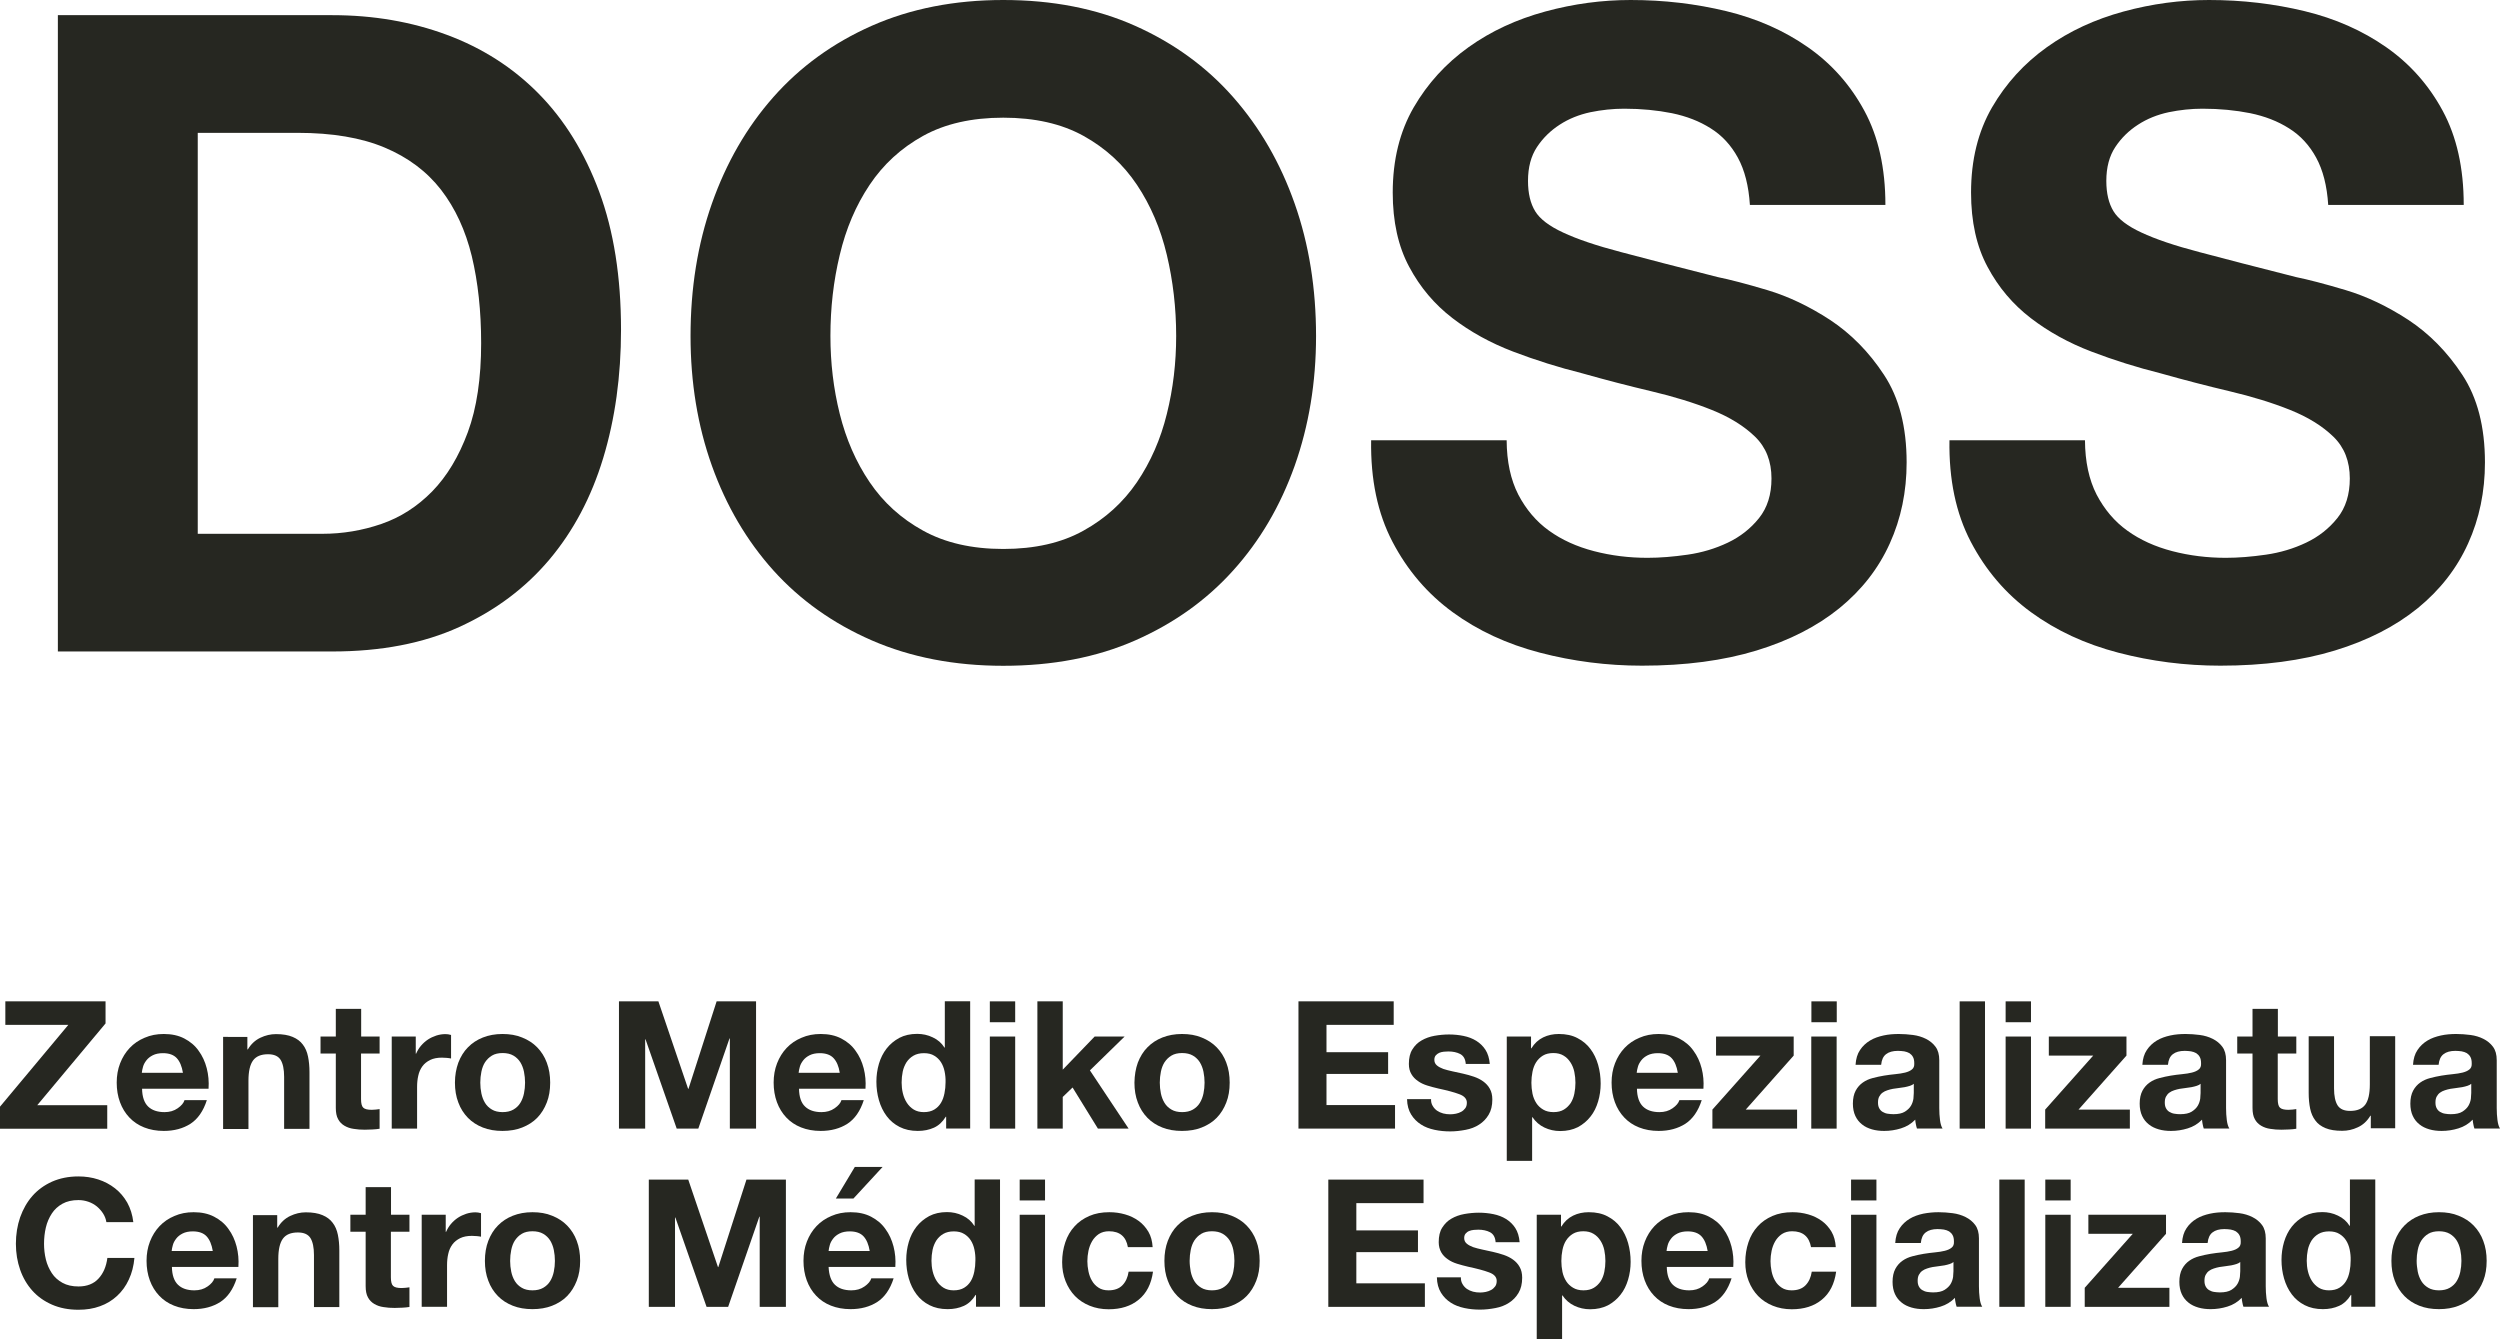 <?xml version="1.0" encoding="UTF-8"?>
<svg xmlns="http://www.w3.org/2000/svg" xmlns:xlink="http://www.w3.org/1999/xlink" version="1.1" id="Capa_1" x="0px" y="0px" viewBox="0 0 206.07 110.38" style="enable-background:new 0 0 206.07 110.38;" xml:space="preserve">
<style type="text/css">
	.st0{fill:#262721;}
</style>
<g>
	<g>
		<path class="st0" d="M5.63,84.48H0.44v-1.94H8.7v1.82L3.07,91.1h5.77v1.94H0v-1.82L5.63,84.48z"></path>
		<path class="st0" d="M12.21,91.21c0.31,0.3,0.76,0.46,1.35,0.46c0.42,0,0.78-0.1,1.09-0.32c0.3-0.21,0.49-0.43,0.56-0.67h1.84    c-0.29,0.91-0.75,1.56-1.35,1.95c-0.61,0.39-1.34,0.59-2.2,0.59c-0.6,0-1.14-0.1-1.62-0.29c-0.48-0.19-0.88-0.46-1.22-0.82    c-0.33-0.35-0.59-0.77-0.77-1.26c-0.18-0.49-0.27-1.03-0.27-1.61c0-0.57,0.09-1.1,0.28-1.59c0.19-0.49,0.45-0.91,0.79-1.27    c0.34-0.36,0.75-0.64,1.23-0.84c0.48-0.21,1-0.31,1.58-0.31c0.65,0,1.21,0.12,1.69,0.37s0.88,0.58,1.18,1.01    c0.31,0.42,0.53,0.9,0.67,1.44s0.19,1.1,0.15,1.69h-5.48C11.72,90.42,11.9,90.91,12.21,91.21z M14.57,87.22    c-0.25-0.27-0.63-0.41-1.14-0.41c-0.33,0-0.61,0.06-0.83,0.17c-0.22,0.11-0.4,0.25-0.53,0.42c-0.13,0.17-0.23,0.34-0.28,0.53    c-0.05,0.19-0.09,0.35-0.1,0.5h3.39C14.99,87.89,14.82,87.49,14.57,87.22z"></path>
		<path class="st0" d="M20.39,85.44v1.06h0.04c0.26-0.44,0.61-0.76,1.03-0.96c0.42-0.2,0.85-0.3,1.29-0.3    c0.56,0,1.02,0.08,1.37,0.23c0.36,0.15,0.64,0.36,0.84,0.63c0.21,0.27,0.35,0.6,0.43,0.99c0.08,0.39,0.12,0.82,0.12,1.29v4.67    h-2.09v-4.29c0-0.63-0.1-1.09-0.29-1.4c-0.2-0.31-0.54-0.46-1.04-0.46c-0.57,0-0.98,0.17-1.23,0.51    c-0.25,0.34-0.38,0.89-0.38,1.67v3.98h-2.09v-7.59H20.39z"></path>
		<path class="st0" d="M31.29,85.44v1.4h-1.53v3.76c0,0.35,0.06,0.59,0.18,0.7c0.12,0.12,0.35,0.18,0.7,0.18    c0.12,0,0.23-0.01,0.34-0.02c0.11-0.01,0.21-0.02,0.31-0.04v1.62c-0.18,0.03-0.37,0.05-0.59,0.06c-0.22,0.01-0.43,0.02-0.63,0.02    c-0.32,0-0.63-0.02-0.92-0.07c-0.29-0.04-0.54-0.13-0.76-0.26c-0.22-0.13-0.4-0.31-0.52-0.54c-0.13-0.23-0.19-0.54-0.19-0.93    v-4.48h-1.26v-1.4h1.26v-2.28h2.09v2.28H31.29z"></path>
		<path class="st0" d="M34.27,85.44v1.41h0.03c0.1-0.23,0.23-0.45,0.4-0.65c0.17-0.2,0.36-0.37,0.57-0.51    c0.21-0.14,0.45-0.25,0.69-0.33c0.25-0.08,0.5-0.12,0.76-0.12c0.14,0,0.29,0.02,0.46,0.07v1.94c-0.1-0.02-0.21-0.04-0.35-0.05    c-0.14-0.01-0.27-0.02-0.4-0.02c-0.38,0-0.7,0.06-0.97,0.19c-0.26,0.13-0.48,0.3-0.64,0.52c-0.16,0.22-0.28,0.48-0.34,0.77    c-0.07,0.29-0.1,0.61-0.1,0.95v3.42h-2.09v-7.59H34.27z"></path>
		<path class="st0" d="M37.78,87.59c0.19-0.49,0.45-0.92,0.79-1.26c0.34-0.35,0.75-0.62,1.23-0.81c0.48-0.19,1.02-0.29,1.62-0.29    c0.6,0,1.14,0.09,1.62,0.29c0.48,0.19,0.9,0.46,1.24,0.81c0.34,0.35,0.61,0.77,0.79,1.26c0.19,0.5,0.28,1.05,0.28,1.65    c0,0.61-0.09,1.16-0.28,1.64c-0.19,0.49-0.45,0.91-0.79,1.26c-0.34,0.35-0.76,0.61-1.24,0.8c-0.48,0.19-1.03,0.28-1.62,0.28    c-0.6,0-1.14-0.09-1.62-0.28c-0.48-0.19-0.89-0.45-1.23-0.8c-0.34-0.35-0.61-0.77-0.79-1.26c-0.19-0.49-0.28-1.04-0.28-1.64    C37.5,88.64,37.6,88.09,37.78,87.59z M39.68,90.13c0.06,0.29,0.16,0.55,0.3,0.78c0.14,0.23,0.33,0.41,0.57,0.55    c0.23,0.14,0.53,0.21,0.88,0.21c0.35,0,0.65-0.07,0.89-0.21c0.24-0.14,0.43-0.32,0.57-0.55c0.14-0.23,0.24-0.49,0.3-0.78    c0.06-0.29,0.09-0.58,0.09-0.89c0-0.3-0.03-0.6-0.09-0.9c-0.06-0.29-0.16-0.55-0.3-0.78c-0.14-0.22-0.33-0.41-0.57-0.55    c-0.24-0.14-0.54-0.21-0.89-0.21c-0.35,0-0.65,0.07-0.88,0.21c-0.24,0.14-0.42,0.33-0.57,0.55c-0.14,0.22-0.24,0.48-0.3,0.78    c-0.06,0.29-0.09,0.59-0.09,0.9C39.59,89.55,39.62,89.84,39.68,90.13z"></path>
		<path class="st0" d="M54.27,82.54l2.45,7.21h0.03l2.32-7.21h3.25v10.49h-2.16V85.6h-0.03l-2.57,7.43h-1.78l-2.57-7.36h-0.03v7.36    h-2.16V82.54H54.27z"></path>
		<path class="st0" d="M66.36,91.21c0.31,0.3,0.76,0.46,1.35,0.46c0.42,0,0.78-0.1,1.09-0.32c0.3-0.21,0.49-0.43,0.56-0.67h1.84    c-0.29,0.91-0.75,1.56-1.35,1.95c-0.61,0.39-1.34,0.59-2.2,0.59c-0.6,0-1.14-0.1-1.62-0.29c-0.48-0.19-0.88-0.46-1.22-0.82    c-0.33-0.35-0.59-0.77-0.77-1.26c-0.18-0.49-0.27-1.03-0.27-1.61c0-0.57,0.09-1.1,0.28-1.59c0.19-0.49,0.45-0.91,0.79-1.27    c0.34-0.36,0.75-0.64,1.23-0.84c0.48-0.21,1-0.31,1.58-0.31c0.65,0,1.21,0.12,1.69,0.37s0.88,0.58,1.18,1.01    c0.31,0.42,0.53,0.9,0.67,1.44s0.19,1.1,0.15,1.69h-5.48C65.87,90.42,66.04,90.91,66.36,91.21z M68.71,87.22    c-0.25-0.27-0.63-0.41-1.14-0.41c-0.33,0-0.61,0.06-0.83,0.17c-0.22,0.11-0.4,0.25-0.53,0.42c-0.13,0.17-0.23,0.34-0.28,0.53    c-0.05,0.19-0.09,0.35-0.1,0.5h3.39C69.14,87.89,68.96,87.49,68.71,87.22z"></path>
		<path class="st0" d="M77.95,92.06c-0.25,0.41-0.57,0.71-0.96,0.89c-0.4,0.18-0.84,0.27-1.34,0.27c-0.57,0-1.07-0.11-1.5-0.33    c-0.43-0.22-0.79-0.52-1.07-0.9c-0.28-0.38-0.49-0.81-0.63-1.3c-0.14-0.49-0.21-1-0.21-1.53c0-0.51,0.07-1,0.21-1.48    c0.14-0.47,0.35-0.89,0.63-1.25c0.28-0.36,0.63-0.65,1.05-0.88c0.42-0.22,0.91-0.33,1.47-0.33c0.45,0,0.88,0.09,1.29,0.29    c0.41,0.19,0.73,0.47,0.96,0.84h0.03v-3.82h2.09v10.49h-1.98v-0.97H77.95z M77.86,88.31c-0.06-0.29-0.16-0.54-0.3-0.76    c-0.14-0.22-0.33-0.4-0.55-0.53c-0.22-0.14-0.51-0.21-0.85-0.21c-0.34,0-0.63,0.07-0.87,0.21c-0.24,0.14-0.42,0.32-0.57,0.54    c-0.14,0.23-0.25,0.48-0.31,0.77c-0.06,0.29-0.09,0.59-0.09,0.9c0,0.29,0.03,0.59,0.1,0.88c0.07,0.29,0.18,0.56,0.33,0.79    c0.15,0.23,0.34,0.42,0.57,0.56c0.23,0.14,0.51,0.21,0.83,0.21c0.34,0,0.63-0.07,0.86-0.21s0.41-0.32,0.55-0.55    c0.14-0.23,0.23-0.49,0.29-0.79c0.06-0.29,0.09-0.6,0.09-0.91C77.95,88.9,77.92,88.6,77.86,88.31z"></path>
		<path class="st0" d="M81.59,84.26v-1.72h2.09v1.72H81.59z M83.68,85.44v7.59h-2.09v-7.59H83.68z"></path>
		<path class="st0" d="M87.6,82.54v5.63l2.63-2.73h2.47l-2.86,2.79l3.19,4.8h-2.53l-2.09-3.39l-0.81,0.78v2.61h-2.09V82.54H87.6z"></path>
		<path class="st0" d="M93.79,87.59c0.19-0.49,0.45-0.92,0.79-1.26c0.34-0.35,0.75-0.62,1.23-0.81c0.48-0.19,1.02-0.29,1.62-0.29    c0.6,0,1.14,0.09,1.62,0.29c0.48,0.19,0.9,0.46,1.24,0.81c0.34,0.35,0.61,0.77,0.79,1.26c0.19,0.5,0.28,1.05,0.28,1.65    c0,0.61-0.09,1.16-0.28,1.64c-0.19,0.49-0.45,0.91-0.79,1.26c-0.34,0.35-0.76,0.61-1.24,0.8c-0.48,0.19-1.03,0.28-1.62,0.28    c-0.6,0-1.14-0.09-1.62-0.28c-0.48-0.19-0.89-0.45-1.23-0.8c-0.34-0.35-0.61-0.77-0.79-1.26c-0.19-0.49-0.28-1.04-0.28-1.64    C93.52,88.64,93.61,88.09,93.79,87.59z M95.69,90.13c0.06,0.29,0.16,0.55,0.3,0.78c0.14,0.23,0.33,0.41,0.57,0.55    c0.23,0.14,0.53,0.21,0.88,0.21c0.35,0,0.65-0.07,0.89-0.21s0.43-0.32,0.57-0.55c0.14-0.23,0.24-0.49,0.3-0.78    c0.06-0.29,0.09-0.58,0.09-0.89c0-0.3-0.03-0.6-0.09-0.9c-0.06-0.29-0.16-0.55-0.3-0.78c-0.14-0.22-0.33-0.41-0.57-0.55    c-0.24-0.14-0.54-0.21-0.89-0.21c-0.35,0-0.65,0.07-0.88,0.21c-0.24,0.14-0.42,0.33-0.57,0.55c-0.14,0.22-0.24,0.48-0.3,0.78    c-0.06,0.29-0.09,0.59-0.09,0.9C95.6,89.55,95.63,89.84,95.69,90.13z"></path>
		<path class="st0" d="M114.88,82.54v1.94h-5.54v2.25h5.08v1.79h-5.08v2.57h5.65v1.94h-7.96V82.54H114.88z"></path>
		<path class="st0" d="M118.09,91.15c0.09,0.16,0.21,0.29,0.36,0.4c0.15,0.1,0.32,0.18,0.51,0.23c0.19,0.05,0.39,0.07,0.59,0.07    c0.15,0,0.3-0.02,0.46-0.05c0.16-0.03,0.31-0.09,0.44-0.16c0.13-0.07,0.24-0.17,0.33-0.29c0.09-0.12,0.13-0.28,0.13-0.46    c0-0.31-0.21-0.55-0.63-0.7c-0.42-0.16-1-0.31-1.74-0.47c-0.3-0.07-0.6-0.15-0.89-0.24c-0.29-0.09-0.55-0.21-0.77-0.37    c-0.22-0.15-0.41-0.34-0.54-0.57c-0.14-0.23-0.21-0.51-0.21-0.84c0-0.49,0.09-0.89,0.29-1.2c0.19-0.31,0.44-0.56,0.76-0.74    c0.31-0.18,0.67-0.31,1.06-0.38c0.39-0.07,0.79-0.11,1.2-0.11s0.81,0.04,1.2,0.12c0.39,0.08,0.73,0.21,1.04,0.4    c0.3,0.19,0.56,0.43,0.76,0.74c0.2,0.31,0.32,0.7,0.36,1.17h-1.98c-0.03-0.4-0.18-0.67-0.46-0.82c-0.27-0.14-0.6-0.21-0.97-0.21    c-0.12,0-0.25,0.01-0.38,0.02c-0.14,0.01-0.26,0.05-0.37,0.09c-0.11,0.05-0.21,0.12-0.29,0.21c-0.08,0.09-0.12,0.22-0.12,0.37    c0,0.19,0.07,0.34,0.21,0.46c0.14,0.12,0.32,0.21,0.53,0.29c0.22,0.07,0.47,0.14,0.76,0.2c0.28,0.06,0.57,0.12,0.87,0.19    c0.3,0.07,0.6,0.15,0.89,0.25c0.29,0.1,0.55,0.23,0.77,0.39c0.22,0.16,0.41,0.36,0.54,0.6c0.14,0.24,0.21,0.54,0.21,0.89    c0,0.5-0.1,0.92-0.3,1.25c-0.2,0.34-0.46,0.61-0.79,0.82c-0.32,0.21-0.69,0.35-1.11,0.43c-0.42,0.08-0.84,0.13-1.27,0.13    c-0.44,0-0.87-0.04-1.29-0.13c-0.42-0.09-0.8-0.23-1.12-0.44c-0.33-0.21-0.6-0.48-0.81-0.82c-0.21-0.34-0.33-0.76-0.34-1.27h1.98    C117.95,90.79,117.99,90.99,118.09,91.15z"></path>
		<path class="st0" d="M126.2,85.44v0.97h0.03c0.25-0.41,0.58-0.71,0.97-0.9c0.39-0.19,0.82-0.28,1.29-0.28    c0.6,0,1.11,0.11,1.54,0.34c0.43,0.22,0.79,0.52,1.07,0.9c0.28,0.37,0.49,0.81,0.63,1.3c0.14,0.5,0.21,1.01,0.21,1.55    c0,0.51-0.07,1-0.21,1.47c-0.14,0.47-0.34,0.89-0.63,1.25c-0.28,0.36-0.63,0.65-1.04,0.87c-0.42,0.21-0.9,0.32-1.46,0.32    c-0.47,0-0.9-0.1-1.3-0.29c-0.4-0.19-0.72-0.47-0.98-0.85h-0.03v3.6h-2.09V85.44H126.2z M128.91,91.46    c0.23-0.14,0.41-0.32,0.56-0.54c0.14-0.22,0.24-0.48,0.3-0.77c0.06-0.29,0.09-0.59,0.09-0.9c0-0.3-0.03-0.6-0.09-0.89    c-0.06-0.29-0.17-0.56-0.32-0.79c-0.15-0.23-0.33-0.42-0.57-0.56c-0.23-0.14-0.51-0.21-0.84-0.21c-0.34,0-0.63,0.07-0.86,0.21    c-0.23,0.14-0.42,0.33-0.56,0.55c-0.14,0.22-0.24,0.48-0.3,0.78c-0.06,0.29-0.09,0.6-0.09,0.91c0,0.3,0.03,0.6,0.09,0.9    c0.06,0.29,0.17,0.55,0.31,0.77c0.14,0.22,0.33,0.4,0.57,0.54c0.23,0.14,0.52,0.21,0.85,0.21    C128.4,91.67,128.68,91.6,128.91,91.46z"></path>
		<path class="st0" d="M135.43,91.21c0.31,0.3,0.76,0.46,1.35,0.46c0.42,0,0.78-0.1,1.09-0.32c0.3-0.21,0.49-0.43,0.56-0.67h1.84    c-0.29,0.91-0.75,1.56-1.35,1.95c-0.61,0.39-1.34,0.59-2.2,0.59c-0.6,0-1.14-0.1-1.62-0.29c-0.48-0.19-0.88-0.46-1.22-0.82    c-0.33-0.35-0.59-0.77-0.77-1.26c-0.18-0.49-0.27-1.03-0.27-1.61c0-0.57,0.09-1.1,0.28-1.59c0.19-0.49,0.45-0.91,0.79-1.27    c0.34-0.36,0.75-0.64,1.23-0.84c0.48-0.21,1-0.31,1.58-0.31c0.65,0,1.21,0.12,1.69,0.37s0.88,0.58,1.18,1.01    c0.31,0.42,0.53,0.9,0.67,1.44s0.19,1.1,0.15,1.69h-5.48C134.94,90.42,135.12,90.91,135.43,91.21z M137.79,87.22    c-0.25-0.27-0.63-0.41-1.14-0.41c-0.33,0-0.61,0.06-0.83,0.17c-0.22,0.11-0.4,0.25-0.53,0.42c-0.13,0.17-0.23,0.34-0.28,0.53    c-0.05,0.19-0.09,0.35-0.1,0.5h3.39C138.21,87.89,138.04,87.49,137.79,87.22z"></path>
		<path class="st0" d="M145.11,87.01h-3.66v-1.57h6.4v1.57l-3.95,4.45h4.23v1.57h-6.98v-1.57L145.11,87.01z"></path>
		<path class="st0" d="M149.31,84.26v-1.72h2.09v1.72H149.31z M151.39,85.44v7.59h-2.09v-7.59H151.39z"></path>
		<path class="st0" d="M152.95,87.77c0.03-0.49,0.15-0.9,0.37-1.22c0.21-0.32,0.49-0.58,0.82-0.78c0.33-0.2,0.71-0.33,1.12-0.42    s0.83-0.12,1.26-0.12c0.38,0,0.77,0.03,1.16,0.08c0.39,0.05,0.75,0.16,1.07,0.32c0.32,0.16,0.59,0.38,0.79,0.65    c0.21,0.28,0.31,0.65,0.31,1.11v3.95c0,0.34,0.02,0.67,0.06,0.98c0.04,0.31,0.11,0.55,0.21,0.7h-2.11    c-0.04-0.12-0.07-0.24-0.09-0.36c-0.03-0.12-0.04-0.25-0.05-0.37c-0.33,0.34-0.72,0.58-1.18,0.72c-0.45,0.14-0.91,0.21-1.38,0.21    c-0.36,0-0.7-0.04-1.01-0.13c-0.31-0.09-0.59-0.22-0.82-0.41c-0.24-0.19-0.42-0.42-0.55-0.7c-0.13-0.28-0.2-0.62-0.2-1.01    c0-0.43,0.08-0.79,0.23-1.07c0.15-0.28,0.35-0.5,0.59-0.67c0.24-0.17,0.51-0.29,0.82-0.37c0.31-0.08,0.62-0.15,0.93-0.2    c0.31-0.05,0.62-0.09,0.93-0.12c0.3-0.03,0.57-0.07,0.81-0.13c0.23-0.06,0.42-0.14,0.56-0.26c0.14-0.11,0.2-0.27,0.19-0.49    c0-0.22-0.03-0.4-0.11-0.54c-0.07-0.13-0.17-0.23-0.29-0.31c-0.12-0.07-0.27-0.12-0.43-0.15c-0.16-0.02-0.33-0.04-0.52-0.04    c-0.41,0-0.74,0.09-0.97,0.27c-0.24,0.18-0.37,0.47-0.41,0.88H152.95z M157.77,89.32c-0.09,0.08-0.2,0.14-0.33,0.18    c-0.13,0.04-0.27,0.08-0.43,0.11c-0.15,0.03-0.31,0.05-0.48,0.07c-0.17,0.02-0.33,0.04-0.5,0.07c-0.16,0.03-0.31,0.07-0.46,0.12    c-0.15,0.05-0.28,0.11-0.4,0.2c-0.11,0.08-0.2,0.19-0.27,0.32c-0.07,0.13-0.1,0.29-0.1,0.49c0,0.19,0.03,0.34,0.1,0.47    c0.07,0.13,0.16,0.23,0.28,0.3c0.12,0.07,0.26,0.13,0.41,0.15s0.32,0.04,0.48,0.04c0.41,0,0.73-0.07,0.95-0.21    c0.22-0.14,0.39-0.3,0.5-0.49c0.11-0.19,0.17-0.38,0.2-0.58c0.02-0.2,0.03-0.35,0.03-0.47V89.32z"></path>
		<path class="st0" d="M163.62,82.54v10.49h-2.09V82.54H163.62z"></path>
		<path class="st0" d="M165.32,84.26v-1.72h2.09v1.72H165.32z M167.41,85.44v7.59h-2.09v-7.59H167.41z"></path>
		<path class="st0" d="M172.54,87.01h-3.66v-1.57h6.4v1.57l-3.95,4.45h4.23v1.57h-6.98v-1.57L172.54,87.01z"></path>
		<path class="st0" d="M176.59,87.77c0.03-0.49,0.15-0.9,0.37-1.22c0.21-0.32,0.49-0.58,0.82-0.78c0.33-0.2,0.71-0.33,1.12-0.42    s0.83-0.12,1.26-0.12c0.38,0,0.77,0.03,1.16,0.08c0.39,0.05,0.75,0.16,1.07,0.32c0.32,0.16,0.59,0.38,0.79,0.65    c0.21,0.28,0.31,0.65,0.31,1.11v3.95c0,0.34,0.02,0.67,0.06,0.98s0.11,0.55,0.21,0.7h-2.11c-0.04-0.12-0.07-0.24-0.09-0.36    c-0.03-0.12-0.04-0.25-0.05-0.37c-0.33,0.34-0.72,0.58-1.18,0.72c-0.45,0.14-0.91,0.21-1.38,0.21c-0.36,0-0.7-0.04-1.01-0.13    c-0.31-0.09-0.59-0.22-0.82-0.41c-0.24-0.19-0.42-0.42-0.55-0.7c-0.13-0.28-0.2-0.62-0.2-1.01c0-0.43,0.08-0.79,0.23-1.07    c0.15-0.28,0.35-0.5,0.59-0.67c0.24-0.17,0.51-0.29,0.82-0.37c0.31-0.08,0.62-0.15,0.93-0.2c0.31-0.05,0.62-0.09,0.93-0.12    c0.3-0.03,0.57-0.07,0.81-0.13c0.23-0.06,0.42-0.14,0.56-0.26c0.14-0.11,0.2-0.27,0.19-0.49c0-0.22-0.03-0.4-0.11-0.54    c-0.07-0.13-0.17-0.23-0.29-0.31c-0.12-0.07-0.27-0.12-0.43-0.15c-0.16-0.02-0.33-0.04-0.52-0.04c-0.41,0-0.74,0.09-0.97,0.27    c-0.24,0.18-0.37,0.47-0.41,0.88H176.59z M181.41,89.32c-0.09,0.08-0.2,0.14-0.33,0.18c-0.13,0.04-0.27,0.08-0.43,0.11    c-0.15,0.03-0.31,0.05-0.48,0.07c-0.17,0.02-0.33,0.04-0.5,0.07c-0.16,0.03-0.31,0.07-0.46,0.12c-0.15,0.05-0.28,0.11-0.4,0.2    c-0.11,0.08-0.2,0.19-0.27,0.32c-0.07,0.13-0.1,0.29-0.1,0.49c0,0.19,0.03,0.34,0.1,0.47c0.07,0.13,0.16,0.23,0.28,0.3    c0.12,0.07,0.26,0.13,0.41,0.15c0.16,0.03,0.32,0.04,0.48,0.04c0.41,0,0.73-0.07,0.95-0.21c0.22-0.14,0.39-0.3,0.5-0.49    c0.11-0.19,0.17-0.38,0.2-0.58c0.02-0.2,0.03-0.35,0.03-0.47V89.32z"></path>
		<path class="st0" d="M189.28,85.44v1.4h-1.53v3.76c0,0.35,0.06,0.59,0.18,0.7c0.12,0.12,0.35,0.18,0.7,0.18    c0.12,0,0.23-0.01,0.34-0.02c0.11-0.01,0.21-0.02,0.31-0.04v1.62c-0.18,0.03-0.37,0.05-0.59,0.06c-0.22,0.01-0.43,0.02-0.63,0.02    c-0.32,0-0.63-0.02-0.92-0.07c-0.29-0.04-0.54-0.13-0.76-0.26c-0.22-0.13-0.4-0.31-0.52-0.54c-0.13-0.23-0.19-0.54-0.19-0.93    v-4.48h-1.26v-1.4h1.26v-2.28h2.09v2.28H189.28z"></path>
		<path class="st0" d="M195.42,93.03v-1.06h-0.04c-0.26,0.44-0.61,0.76-1.03,0.95c-0.42,0.2-0.85,0.29-1.29,0.29    c-0.56,0-1.01-0.07-1.37-0.22c-0.36-0.15-0.64-0.35-0.84-0.63c-0.21-0.27-0.35-0.6-0.43-0.98c-0.08-0.39-0.12-0.82-0.12-1.29    v-4.67h2.09v4.29c0,0.63,0.1,1.09,0.29,1.4c0.2,0.31,0.54,0.46,1.04,0.46c0.57,0,0.98-0.17,1.24-0.51    c0.25-0.34,0.38-0.89,0.38-1.67v-3.98h2.09v7.59H195.42z"></path>
		<path class="st0" d="M198.9,87.77c0.03-0.49,0.15-0.9,0.37-1.22c0.21-0.32,0.49-0.58,0.82-0.78c0.33-0.2,0.71-0.33,1.12-0.42    s0.83-0.12,1.26-0.12c0.38,0,0.77,0.03,1.16,0.08c0.39,0.05,0.75,0.16,1.07,0.32c0.32,0.16,0.59,0.38,0.79,0.65    c0.21,0.28,0.31,0.65,0.31,1.11v3.95c0,0.34,0.02,0.67,0.06,0.98s0.11,0.55,0.21,0.7h-2.11c-0.04-0.12-0.07-0.24-0.09-0.36    c-0.03-0.12-0.04-0.25-0.05-0.37c-0.33,0.34-0.72,0.58-1.18,0.72c-0.45,0.14-0.91,0.21-1.38,0.21c-0.36,0-0.7-0.04-1.01-0.13    c-0.31-0.09-0.59-0.22-0.82-0.41c-0.24-0.19-0.42-0.42-0.55-0.7c-0.13-0.28-0.2-0.62-0.2-1.01c0-0.43,0.08-0.79,0.23-1.07    c0.15-0.28,0.35-0.5,0.59-0.67c0.24-0.17,0.51-0.29,0.82-0.37c0.31-0.08,0.62-0.15,0.93-0.2c0.31-0.05,0.62-0.09,0.93-0.12    c0.3-0.03,0.57-0.07,0.81-0.13c0.23-0.06,0.42-0.14,0.56-0.26c0.14-0.11,0.2-0.27,0.19-0.49c0-0.22-0.03-0.4-0.11-0.54    c-0.07-0.13-0.17-0.23-0.29-0.31c-0.12-0.07-0.27-0.12-0.43-0.15c-0.16-0.02-0.33-0.04-0.52-0.04c-0.41,0-0.74,0.09-0.97,0.27    c-0.24,0.18-0.37,0.47-0.41,0.88H198.9z M203.72,89.32c-0.09,0.08-0.2,0.14-0.33,0.18c-0.13,0.04-0.27,0.08-0.43,0.11    c-0.15,0.03-0.31,0.05-0.48,0.07c-0.17,0.02-0.33,0.04-0.5,0.07c-0.16,0.03-0.31,0.07-0.46,0.12c-0.15,0.05-0.28,0.11-0.4,0.2    c-0.11,0.08-0.2,0.19-0.27,0.32c-0.07,0.13-0.1,0.29-0.1,0.49c0,0.19,0.03,0.34,0.1,0.47c0.07,0.13,0.16,0.23,0.28,0.3    c0.12,0.07,0.26,0.13,0.41,0.15c0.16,0.03,0.32,0.04,0.48,0.04c0.41,0,0.73-0.07,0.95-0.21c0.22-0.14,0.39-0.3,0.5-0.49    c0.11-0.19,0.17-0.38,0.2-0.58c0.02-0.2,0.03-0.35,0.03-0.47V89.32z"></path>
		<path class="st0" d="M8.5,100.03c-0.14-0.22-0.31-0.41-0.51-0.58c-0.21-0.17-0.44-0.3-0.7-0.39c-0.26-0.09-0.53-0.14-0.82-0.14    c-0.52,0-0.96,0.1-1.32,0.3c-0.36,0.2-0.66,0.47-0.88,0.81c-0.22,0.34-0.39,0.72-0.49,1.15c-0.1,0.43-0.15,0.88-0.15,1.34    c0,0.44,0.05,0.87,0.15,1.29c0.1,0.42,0.27,0.79,0.49,1.13s0.52,0.6,0.88,0.8s0.8,0.3,1.32,0.3c0.7,0,1.26-0.22,1.65-0.65    c0.4-0.43,0.64-1,0.73-1.7h2.23c-0.06,0.66-0.21,1.25-0.46,1.78c-0.24,0.53-0.57,0.98-0.97,1.35c-0.4,0.37-0.87,0.66-1.41,0.85    c-0.54,0.2-1.13,0.29-1.78,0.29c-0.8,0-1.53-0.14-2.17-0.42s-1.18-0.66-1.62-1.15c-0.44-0.49-0.78-1.07-1.01-1.73    c-0.23-0.66-0.35-1.37-0.35-2.14c0-0.78,0.12-1.51,0.35-2.18c0.24-0.67,0.57-1.26,1.01-1.76c0.44-0.5,0.98-0.89,1.62-1.18    c0.64-0.28,1.36-0.43,2.17-0.43c0.58,0,1.12,0.08,1.64,0.25s0.97,0.41,1.38,0.73c0.41,0.32,0.74,0.71,1.01,1.18    c0.26,0.47,0.43,1.01,0.5,1.61H8.77C8.73,100.49,8.64,100.25,8.5,100.03z"></path>
		<path class="st0" d="M14.67,105.9c0.31,0.3,0.76,0.46,1.35,0.46c0.42,0,0.78-0.1,1.09-0.32c0.3-0.21,0.49-0.43,0.56-0.67h1.84    c-0.29,0.91-0.75,1.56-1.35,1.95c-0.61,0.39-1.34,0.59-2.2,0.59c-0.6,0-1.14-0.1-1.62-0.29c-0.48-0.19-0.88-0.46-1.22-0.82    c-0.33-0.35-0.59-0.77-0.77-1.26c-0.18-0.49-0.27-1.03-0.27-1.61c0-0.57,0.09-1.1,0.28-1.59c0.19-0.49,0.45-0.91,0.79-1.27    c0.34-0.36,0.75-0.64,1.23-0.84c0.48-0.21,1-0.31,1.58-0.31c0.65,0,1.21,0.12,1.69,0.37c0.48,0.25,0.88,0.58,1.18,1.01    c0.31,0.42,0.53,0.9,0.67,1.44s0.19,1.1,0.15,1.69h-5.48C14.18,105.11,14.36,105.6,14.67,105.9z M17.03,101.91    c-0.25-0.27-0.63-0.41-1.14-0.41c-0.33,0-0.61,0.06-0.83,0.17c-0.22,0.11-0.4,0.25-0.53,0.42c-0.13,0.17-0.23,0.34-0.28,0.53    c-0.05,0.19-0.09,0.35-0.1,0.5h3.39C17.45,102.58,17.28,102.18,17.03,101.91z"></path>
		<path class="st0" d="M22.85,100.13v1.06h0.04c0.26-0.44,0.61-0.76,1.03-0.96c0.42-0.2,0.85-0.3,1.29-0.3    c0.56,0,1.02,0.08,1.37,0.23c0.36,0.15,0.64,0.36,0.84,0.63c0.21,0.27,0.35,0.6,0.43,0.99c0.08,0.39,0.12,0.82,0.12,1.29v4.67    h-2.09v-4.29c0-0.63-0.1-1.09-0.29-1.4c-0.2-0.31-0.54-0.46-1.04-0.46c-0.57,0-0.98,0.17-1.23,0.51    c-0.25,0.34-0.38,0.89-0.38,1.67v3.98h-2.09v-7.59H22.85z"></path>
		<path class="st0" d="M33.75,100.13v1.4h-1.53v3.76c0,0.35,0.06,0.59,0.18,0.7c0.12,0.12,0.35,0.18,0.7,0.18    c0.12,0,0.23-0.01,0.34-0.02c0.11-0.01,0.21-0.02,0.31-0.04v1.62c-0.18,0.03-0.37,0.05-0.59,0.06c-0.22,0.01-0.43,0.02-0.63,0.02    c-0.32,0-0.63-0.02-0.92-0.07c-0.29-0.04-0.54-0.13-0.76-0.26c-0.22-0.13-0.4-0.31-0.52-0.54c-0.13-0.23-0.19-0.54-0.19-0.93    v-4.48h-1.26v-1.4h1.26v-2.28h2.09v2.28H33.75z"></path>
		<path class="st0" d="M36.74,100.13v1.41h0.03c0.1-0.23,0.23-0.45,0.4-0.65c0.17-0.2,0.36-0.37,0.57-0.51    c0.21-0.14,0.45-0.25,0.69-0.33c0.25-0.08,0.5-0.12,0.76-0.12c0.14,0,0.29,0.02,0.46,0.07v1.94c-0.1-0.02-0.21-0.04-0.35-0.05    c-0.14-0.01-0.27-0.02-0.4-0.02c-0.38,0-0.7,0.06-0.97,0.19c-0.26,0.13-0.48,0.3-0.64,0.52c-0.16,0.22-0.28,0.48-0.34,0.77    c-0.07,0.29-0.1,0.61-0.1,0.95v3.42h-2.09v-7.59H36.74z"></path>
		<path class="st0" d="M40.25,102.28c0.19-0.49,0.45-0.92,0.79-1.26c0.34-0.35,0.75-0.62,1.23-0.81c0.48-0.19,1.02-0.29,1.62-0.29    c0.6,0,1.14,0.09,1.62,0.29c0.48,0.19,0.9,0.46,1.24,0.81c0.34,0.35,0.61,0.77,0.79,1.26c0.19,0.5,0.28,1.05,0.28,1.65    c0,0.61-0.09,1.16-0.28,1.64c-0.19,0.49-0.45,0.91-0.79,1.26c-0.34,0.35-0.76,0.61-1.24,0.8c-0.48,0.19-1.03,0.28-1.62,0.28    c-0.6,0-1.14-0.09-1.62-0.28c-0.48-0.19-0.89-0.45-1.23-0.8c-0.34-0.35-0.61-0.77-0.79-1.26c-0.19-0.49-0.28-1.04-0.28-1.64    C39.97,103.33,40.06,102.78,40.25,102.28z M42.14,104.82c0.06,0.29,0.16,0.55,0.3,0.78c0.14,0.23,0.33,0.41,0.57,0.55    c0.23,0.14,0.53,0.21,0.88,0.21c0.35,0,0.65-0.07,0.89-0.21s0.43-0.32,0.57-0.55c0.14-0.23,0.24-0.49,0.3-0.78    c0.06-0.29,0.09-0.58,0.09-0.89s-0.03-0.6-0.09-0.9c-0.06-0.29-0.16-0.55-0.3-0.78c-0.14-0.22-0.33-0.41-0.57-0.55    c-0.24-0.14-0.54-0.21-0.89-0.21c-0.35,0-0.65,0.07-0.88,0.21c-0.24,0.14-0.42,0.33-0.57,0.55c-0.14,0.22-0.24,0.48-0.3,0.78    c-0.06,0.29-0.09,0.59-0.09,0.9S42.08,104.53,42.14,104.82z"></path>
		<path class="st0" d="M56.73,97.23l2.45,7.21h0.03l2.32-7.21h3.25v10.49h-2.16v-7.43h-0.03l-2.57,7.43h-1.78l-2.57-7.36h-0.03v7.36    h-2.16V97.23H56.73z"></path>
		<path class="st0" d="M68.82,105.9c0.31,0.3,0.76,0.46,1.35,0.46c0.42,0,0.78-0.1,1.09-0.32c0.3-0.21,0.49-0.43,0.56-0.67h1.84    c-0.29,0.91-0.75,1.56-1.35,1.95c-0.61,0.39-1.34,0.59-2.2,0.59c-0.6,0-1.14-0.1-1.62-0.29c-0.48-0.19-0.88-0.46-1.22-0.82    c-0.33-0.35-0.59-0.77-0.77-1.26c-0.18-0.49-0.27-1.03-0.27-1.61c0-0.57,0.09-1.1,0.28-1.59c0.19-0.49,0.45-0.91,0.79-1.27    c0.34-0.36,0.75-0.64,1.23-0.84c0.48-0.21,1-0.31,1.58-0.31c0.65,0,1.21,0.12,1.69,0.37s0.88,0.58,1.18,1.01    c0.31,0.42,0.53,0.9,0.67,1.44c0.14,0.54,0.19,1.1,0.15,1.69H68.3C68.33,105.11,68.51,105.6,68.82,105.9z M71.18,101.91    c-0.25-0.27-0.63-0.41-1.14-0.41c-0.33,0-0.61,0.06-0.83,0.17c-0.22,0.11-0.4,0.25-0.53,0.42c-0.13,0.17-0.23,0.34-0.28,0.53    c-0.05,0.19-0.09,0.35-0.1,0.5h3.39C71.6,102.58,71.43,102.18,71.18,101.91z M70.46,96.19l-1.56,2.6h1.45l2.4-2.6H70.46z"></path>
		<path class="st0" d="M80.41,106.75c-0.25,0.41-0.57,0.71-0.96,0.89c-0.4,0.18-0.84,0.27-1.34,0.27c-0.57,0-1.07-0.11-1.5-0.33    c-0.43-0.22-0.79-0.52-1.07-0.9c-0.28-0.38-0.49-0.81-0.63-1.3c-0.14-0.49-0.21-1-0.21-1.53c0-0.51,0.07-1,0.21-1.48    c0.14-0.47,0.35-0.89,0.63-1.25s0.63-0.65,1.05-0.88c0.42-0.22,0.91-0.33,1.47-0.33c0.45,0,0.88,0.09,1.29,0.29    c0.41,0.19,0.73,0.47,0.96,0.84h0.03v-3.82h2.09v10.49h-1.98v-0.97H80.41z M80.32,103c-0.06-0.29-0.16-0.54-0.3-0.76    c-0.14-0.22-0.33-0.4-0.55-0.53c-0.22-0.14-0.51-0.21-0.85-0.21s-0.63,0.07-0.87,0.21c-0.24,0.14-0.42,0.32-0.57,0.54    c-0.14,0.23-0.25,0.48-0.31,0.77c-0.06,0.29-0.09,0.59-0.09,0.9c0,0.29,0.03,0.59,0.1,0.88c0.07,0.29,0.18,0.56,0.33,0.79    c0.15,0.23,0.34,0.42,0.57,0.56c0.23,0.14,0.51,0.21,0.83,0.21c0.34,0,0.63-0.07,0.86-0.21s0.41-0.32,0.55-0.55    c0.14-0.23,0.23-0.49,0.29-0.79c0.06-0.29,0.09-0.6,0.09-0.91C80.41,103.59,80.38,103.29,80.32,103z"></path>
		<path class="st0" d="M84.05,98.95v-1.72h2.09v1.72H84.05z M86.14,100.13v7.59h-2.09v-7.59H86.14z"></path>
		<path class="st0" d="M91.41,101.49c-0.33,0-0.61,0.08-0.84,0.23c-0.22,0.15-0.41,0.35-0.55,0.59c-0.14,0.24-0.24,0.51-0.3,0.79    s-0.09,0.58-0.09,0.86c0,0.27,0.03,0.55,0.09,0.84c0.06,0.28,0.15,0.54,0.29,0.77c0.13,0.23,0.31,0.42,0.54,0.57    c0.22,0.15,0.5,0.22,0.82,0.22c0.5,0,0.88-0.14,1.15-0.42s0.44-0.65,0.51-1.12h2.01c-0.14,1.01-0.53,1.78-1.18,2.31    c-0.64,0.53-1.47,0.79-2.48,0.79c-0.57,0-1.09-0.1-1.56-0.29c-0.47-0.19-0.88-0.46-1.21-0.8c-0.33-0.34-0.59-0.75-0.78-1.23    c-0.19-0.48-0.28-1-0.28-1.56c0-0.59,0.09-1.13,0.26-1.64c0.17-0.51,0.42-0.94,0.76-1.31c0.33-0.37,0.74-0.65,1.22-0.86    c0.48-0.21,1.03-0.31,1.65-0.31c0.45,0,0.88,0.06,1.3,0.18c0.42,0.12,0.79,0.3,1.12,0.54c0.33,0.24,0.59,0.54,0.8,0.89    c0.21,0.36,0.32,0.78,0.35,1.27h-2.04C92.82,101.93,92.3,101.49,91.41,101.49z"></path>
		<path class="st0" d="M96.26,102.28c0.19-0.49,0.45-0.92,0.79-1.26c0.34-0.35,0.75-0.62,1.23-0.81c0.48-0.19,1.02-0.29,1.62-0.29    c0.6,0,1.14,0.09,1.62,0.29c0.48,0.19,0.9,0.46,1.24,0.81c0.34,0.35,0.61,0.77,0.79,1.26c0.19,0.5,0.28,1.05,0.28,1.65    c0,0.61-0.09,1.16-0.28,1.64c-0.19,0.49-0.45,0.91-0.79,1.26c-0.34,0.35-0.76,0.61-1.24,0.8c-0.48,0.19-1.03,0.28-1.62,0.28    c-0.6,0-1.14-0.09-1.62-0.28c-0.48-0.19-0.89-0.45-1.23-0.8c-0.34-0.35-0.61-0.77-0.79-1.26c-0.19-0.49-0.28-1.04-0.28-1.64    C95.98,103.33,96.07,102.78,96.26,102.28z M98.15,104.82c0.06,0.29,0.16,0.55,0.3,0.78c0.14,0.23,0.33,0.41,0.57,0.55    c0.23,0.14,0.53,0.21,0.88,0.21c0.35,0,0.65-0.07,0.89-0.21s0.43-0.32,0.57-0.55c0.14-0.23,0.24-0.49,0.3-0.78    c0.06-0.29,0.09-0.58,0.09-0.89s-0.03-0.6-0.09-0.9c-0.06-0.29-0.16-0.55-0.3-0.78c-0.14-0.22-0.33-0.41-0.57-0.55    c-0.24-0.14-0.54-0.21-0.89-0.21c-0.35,0-0.65,0.07-0.88,0.21c-0.24,0.14-0.42,0.33-0.57,0.55c-0.14,0.22-0.24,0.48-0.3,0.78    c-0.06,0.29-0.09,0.59-0.09,0.9S98.1,104.53,98.15,104.82z"></path>
		<path class="st0" d="M117.34,97.23v1.94h-5.54v2.25h5.08v1.79h-5.08v2.57h5.65v1.94h-7.96V97.23H117.34z"></path>
		<path class="st0" d="M120.55,105.84c0.09,0.16,0.21,0.29,0.36,0.4c0.15,0.1,0.32,0.18,0.51,0.23c0.19,0.05,0.39,0.07,0.59,0.07    c0.15,0,0.3-0.02,0.46-0.05c0.16-0.03,0.31-0.09,0.44-0.16c0.13-0.07,0.24-0.17,0.33-0.29c0.09-0.12,0.13-0.28,0.13-0.46    c0-0.31-0.21-0.55-0.63-0.7c-0.42-0.16-1-0.31-1.74-0.47c-0.3-0.07-0.6-0.15-0.89-0.24c-0.29-0.09-0.55-0.21-0.77-0.37    c-0.22-0.15-0.41-0.34-0.54-0.57s-0.21-0.51-0.21-0.84c0-0.49,0.09-0.89,0.29-1.2s0.44-0.56,0.76-0.74    c0.31-0.18,0.67-0.31,1.06-0.38c0.39-0.07,0.79-0.11,1.2-0.11c0.41,0,0.81,0.04,1.2,0.12c0.39,0.08,0.73,0.21,1.04,0.4    c0.3,0.19,0.56,0.43,0.76,0.74c0.2,0.31,0.32,0.7,0.36,1.17h-1.98c-0.03-0.4-0.18-0.67-0.46-0.82c-0.27-0.14-0.6-0.21-0.97-0.21    c-0.12,0-0.25,0.01-0.38,0.02c-0.14,0.01-0.26,0.05-0.37,0.09s-0.21,0.12-0.29,0.21c-0.08,0.09-0.12,0.22-0.12,0.37    c0,0.19,0.07,0.34,0.21,0.46c0.14,0.12,0.32,0.21,0.53,0.29c0.22,0.07,0.47,0.14,0.76,0.2c0.28,0.06,0.57,0.12,0.87,0.19    c0.3,0.07,0.6,0.15,0.89,0.25c0.29,0.1,0.55,0.23,0.77,0.39c0.22,0.16,0.41,0.36,0.54,0.6c0.14,0.24,0.21,0.54,0.21,0.89    c0,0.5-0.1,0.92-0.3,1.25c-0.2,0.34-0.46,0.61-0.79,0.82c-0.32,0.21-0.69,0.35-1.11,0.43c-0.42,0.08-0.84,0.13-1.27,0.13    c-0.44,0-0.87-0.04-1.29-0.13c-0.42-0.09-0.8-0.23-1.12-0.44c-0.33-0.21-0.6-0.48-0.81-0.82c-0.21-0.34-0.33-0.76-0.34-1.27h1.98    C120.41,105.48,120.45,105.67,120.55,105.84z"></path>
		<path class="st0" d="M128.67,100.13v0.97h0.03c0.25-0.41,0.58-0.71,0.97-0.9c0.39-0.19,0.82-0.28,1.29-0.28    c0.6,0,1.11,0.11,1.54,0.34c0.43,0.22,0.79,0.52,1.07,0.9c0.28,0.37,0.49,0.81,0.63,1.3c0.14,0.5,0.21,1.01,0.21,1.55    c0,0.51-0.07,1-0.21,1.47c-0.14,0.47-0.34,0.89-0.63,1.25c-0.28,0.36-0.63,0.65-1.04,0.87c-0.42,0.21-0.9,0.32-1.46,0.32    c-0.47,0-0.9-0.1-1.3-0.29c-0.4-0.19-0.72-0.47-0.98-0.85h-0.03v3.6h-2.09v-10.25H128.67z M131.38,106.15    c0.23-0.14,0.41-0.32,0.56-0.54c0.14-0.22,0.24-0.48,0.3-0.77c0.06-0.29,0.09-0.59,0.09-0.9c0-0.3-0.03-0.6-0.09-0.89    c-0.06-0.29-0.17-0.56-0.32-0.79c-0.15-0.23-0.33-0.42-0.57-0.56c-0.23-0.14-0.51-0.21-0.84-0.21c-0.34,0-0.63,0.07-0.86,0.21    c-0.23,0.14-0.42,0.33-0.56,0.55c-0.14,0.22-0.24,0.48-0.3,0.78c-0.06,0.29-0.09,0.6-0.09,0.91c0,0.3,0.03,0.6,0.09,0.9    c0.06,0.29,0.17,0.55,0.31,0.77c0.14,0.22,0.33,0.4,0.57,0.54c0.23,0.14,0.52,0.21,0.85,0.21    C130.86,106.36,131.15,106.29,131.38,106.15z"></path>
		<path class="st0" d="M137.89,105.9c0.31,0.3,0.76,0.46,1.35,0.46c0.42,0,0.78-0.1,1.09-0.32c0.3-0.21,0.49-0.43,0.56-0.67h1.84    c-0.29,0.91-0.75,1.56-1.35,1.95c-0.61,0.39-1.34,0.59-2.2,0.59c-0.6,0-1.14-0.1-1.62-0.29c-0.48-0.19-0.88-0.46-1.22-0.82    c-0.33-0.35-0.59-0.77-0.77-1.26c-0.18-0.49-0.27-1.03-0.27-1.61c0-0.57,0.09-1.1,0.28-1.59c0.19-0.49,0.45-0.91,0.79-1.27    c0.34-0.36,0.75-0.64,1.23-0.84c0.48-0.21,1-0.31,1.58-0.31c0.65,0,1.21,0.12,1.69,0.37s0.88,0.58,1.18,1.01    c0.31,0.42,0.53,0.9,0.67,1.44s0.19,1.1,0.15,1.69h-5.48C137.4,105.11,137.58,105.6,137.89,105.9z M140.25,101.91    c-0.25-0.27-0.63-0.41-1.14-0.41c-0.33,0-0.61,0.06-0.83,0.17c-0.22,0.11-0.4,0.25-0.53,0.42c-0.13,0.17-0.23,0.34-0.28,0.53    c-0.05,0.19-0.09,0.35-0.1,0.5h3.39C140.67,102.58,140.5,102.18,140.25,101.91z"></path>
		<path class="st0" d="M147.72,101.49c-0.33,0-0.61,0.08-0.84,0.23c-0.22,0.15-0.41,0.35-0.55,0.59c-0.14,0.24-0.24,0.51-0.3,0.79    s-0.09,0.58-0.09,0.86c0,0.27,0.03,0.55,0.09,0.84c0.06,0.28,0.15,0.54,0.29,0.77c0.13,0.23,0.31,0.42,0.54,0.57    c0.22,0.15,0.5,0.22,0.82,0.22c0.5,0,0.88-0.14,1.15-0.42c0.27-0.28,0.44-0.65,0.51-1.12h2.01c-0.14,1.01-0.53,1.78-1.18,2.31    c-0.64,0.53-1.47,0.79-2.48,0.79c-0.57,0-1.09-0.1-1.56-0.29c-0.47-0.19-0.88-0.46-1.21-0.8c-0.33-0.34-0.59-0.75-0.78-1.23    c-0.19-0.48-0.28-1-0.28-1.56c0-0.59,0.09-1.13,0.26-1.64c0.17-0.51,0.42-0.94,0.76-1.31c0.33-0.37,0.74-0.65,1.22-0.86    c0.48-0.21,1.03-0.31,1.65-0.31c0.45,0,0.88,0.06,1.3,0.18c0.42,0.12,0.79,0.3,1.12,0.54c0.33,0.24,0.59,0.54,0.8,0.89    c0.21,0.36,0.32,0.78,0.35,1.27h-2.04C149.12,101.93,148.61,101.49,147.72,101.49z"></path>
		<path class="st0" d="M152.58,98.95v-1.72h2.09v1.72H152.58z M154.67,100.13v7.59h-2.09v-7.59H154.67z"></path>
		<path class="st0" d="M156.22,102.46c0.03-0.49,0.15-0.9,0.37-1.22c0.21-0.32,0.49-0.58,0.82-0.78c0.33-0.2,0.71-0.33,1.12-0.42    c0.42-0.08,0.83-0.12,1.26-0.12c0.38,0,0.77,0.03,1.16,0.08c0.39,0.05,0.75,0.16,1.07,0.32c0.32,0.16,0.59,0.38,0.79,0.65    c0.21,0.28,0.31,0.65,0.31,1.11v3.95c0,0.34,0.02,0.67,0.06,0.98c0.04,0.31,0.11,0.55,0.21,0.7h-2.11    c-0.04-0.12-0.07-0.24-0.09-0.36c-0.03-0.12-0.04-0.25-0.05-0.37c-0.33,0.34-0.72,0.58-1.18,0.72c-0.45,0.14-0.91,0.21-1.38,0.21    c-0.36,0-0.7-0.04-1.01-0.13c-0.31-0.09-0.59-0.22-0.82-0.41c-0.24-0.19-0.42-0.42-0.55-0.7c-0.13-0.28-0.2-0.62-0.2-1.01    c0-0.43,0.08-0.79,0.23-1.07c0.15-0.28,0.35-0.5,0.59-0.67c0.24-0.17,0.51-0.29,0.82-0.37c0.31-0.08,0.62-0.15,0.93-0.2    c0.31-0.05,0.62-0.09,0.93-0.12c0.3-0.03,0.57-0.07,0.81-0.13c0.23-0.06,0.42-0.14,0.56-0.26c0.14-0.11,0.2-0.27,0.19-0.49    c0-0.22-0.03-0.4-0.11-0.54c-0.07-0.13-0.17-0.23-0.29-0.31c-0.12-0.07-0.27-0.12-0.43-0.15c-0.16-0.02-0.33-0.04-0.52-0.04    c-0.41,0-0.74,0.09-0.97,0.27c-0.24,0.18-0.37,0.47-0.41,0.88H156.22z M161.04,104.01c-0.09,0.08-0.2,0.14-0.33,0.18    c-0.13,0.04-0.27,0.08-0.43,0.11c-0.15,0.03-0.31,0.05-0.48,0.07s-0.33,0.04-0.5,0.07c-0.16,0.03-0.31,0.07-0.46,0.12    c-0.15,0.05-0.28,0.11-0.4,0.2c-0.11,0.08-0.2,0.19-0.27,0.32c-0.07,0.13-0.1,0.29-0.1,0.49c0,0.19,0.03,0.34,0.1,0.47    c0.07,0.13,0.16,0.23,0.28,0.3c0.12,0.07,0.26,0.13,0.41,0.15s0.32,0.04,0.48,0.04c0.41,0,0.73-0.07,0.95-0.21    c0.22-0.14,0.39-0.3,0.5-0.49c0.11-0.19,0.17-0.38,0.2-0.58c0.02-0.2,0.03-0.35,0.03-0.47V104.01z"></path>
		<path class="st0" d="M166.89,97.23v10.49h-2.09V97.23H166.89z"></path>
		<path class="st0" d="M168.59,98.95v-1.72h2.09v1.72H168.59z M170.68,100.13v7.59h-2.09v-7.59H170.68z"></path>
		<path class="st0" d="M175.8,101.7h-3.66v-1.57h6.4v1.57l-3.95,4.45h4.23v1.57h-6.98v-1.57L175.8,101.7z"></path>
		<path class="st0" d="M179.86,102.46c0.03-0.49,0.15-0.9,0.37-1.22c0.21-0.32,0.49-0.58,0.82-0.78c0.33-0.2,0.71-0.33,1.12-0.42    s0.83-0.12,1.26-0.12c0.38,0,0.77,0.03,1.16,0.08c0.39,0.05,0.75,0.16,1.07,0.32c0.32,0.16,0.59,0.38,0.79,0.65    c0.21,0.28,0.31,0.65,0.31,1.11v3.95c0,0.34,0.02,0.67,0.06,0.98c0.04,0.31,0.11,0.55,0.21,0.7h-2.11    c-0.04-0.12-0.07-0.24-0.09-0.36c-0.03-0.12-0.04-0.25-0.05-0.37c-0.33,0.34-0.72,0.58-1.18,0.72c-0.45,0.14-0.91,0.21-1.38,0.21    c-0.36,0-0.7-0.04-1.01-0.13c-0.31-0.09-0.59-0.22-0.82-0.41c-0.24-0.19-0.42-0.42-0.55-0.7c-0.13-0.28-0.2-0.62-0.2-1.01    c0-0.43,0.08-0.79,0.23-1.07c0.15-0.28,0.35-0.5,0.59-0.67c0.24-0.17,0.51-0.29,0.82-0.37c0.31-0.08,0.62-0.15,0.93-0.2    c0.31-0.05,0.62-0.09,0.93-0.12c0.3-0.03,0.57-0.07,0.81-0.13c0.23-0.06,0.42-0.14,0.56-0.26c0.14-0.11,0.2-0.27,0.19-0.49    c0-0.22-0.03-0.4-0.11-0.54c-0.07-0.13-0.17-0.23-0.29-0.31c-0.12-0.07-0.27-0.12-0.43-0.15c-0.16-0.02-0.33-0.04-0.52-0.04    c-0.41,0-0.74,0.09-0.97,0.27c-0.24,0.18-0.37,0.47-0.41,0.88H179.86z M184.68,104.01c-0.09,0.08-0.2,0.14-0.33,0.18    c-0.13,0.04-0.27,0.08-0.43,0.11c-0.15,0.03-0.31,0.05-0.48,0.07c-0.17,0.02-0.33,0.04-0.5,0.07c-0.16,0.03-0.31,0.07-0.46,0.12    c-0.15,0.05-0.28,0.11-0.4,0.2c-0.11,0.08-0.2,0.19-0.27,0.32c-0.07,0.13-0.1,0.29-0.1,0.49c0,0.19,0.03,0.34,0.1,0.47    c0.07,0.13,0.16,0.23,0.28,0.3c0.12,0.07,0.26,0.13,0.41,0.15s0.32,0.04,0.48,0.04c0.41,0,0.73-0.07,0.95-0.21    c0.22-0.14,0.39-0.3,0.5-0.49c0.11-0.19,0.17-0.38,0.2-0.58c0.02-0.2,0.03-0.35,0.03-0.47V104.01z"></path>
		<path class="st0" d="M193.77,106.75c-0.25,0.41-0.57,0.71-0.96,0.89c-0.4,0.18-0.84,0.27-1.34,0.27c-0.57,0-1.07-0.11-1.5-0.33    c-0.43-0.22-0.79-0.52-1.07-0.9c-0.28-0.38-0.49-0.81-0.63-1.3c-0.14-0.49-0.21-1-0.21-1.53c0-0.51,0.07-1,0.21-1.48    c0.14-0.47,0.35-0.89,0.63-1.25c0.28-0.36,0.63-0.65,1.05-0.88c0.42-0.22,0.91-0.33,1.47-0.33c0.45,0,0.88,0.09,1.29,0.29    c0.41,0.19,0.73,0.47,0.96,0.84h0.03v-3.82h2.09v10.49h-1.98v-0.97H193.77z M193.68,103c-0.06-0.29-0.16-0.54-0.3-0.76    c-0.14-0.22-0.33-0.4-0.55-0.53c-0.22-0.14-0.51-0.21-0.85-0.21c-0.34,0-0.63,0.07-0.87,0.21c-0.24,0.14-0.42,0.32-0.57,0.54    c-0.14,0.23-0.25,0.48-0.31,0.77c-0.06,0.29-0.09,0.59-0.09,0.9c0,0.29,0.03,0.59,0.1,0.88c0.07,0.29,0.18,0.56,0.33,0.79    c0.15,0.23,0.34,0.42,0.57,0.56c0.23,0.14,0.51,0.21,0.83,0.21c0.34,0,0.63-0.07,0.86-0.21c0.23-0.14,0.41-0.32,0.55-0.55    c0.14-0.23,0.23-0.49,0.29-0.79c0.06-0.29,0.09-0.6,0.09-0.91C193.77,103.59,193.74,103.29,193.68,103z"></path>
		<path class="st0" d="M197.4,102.28c0.19-0.49,0.45-0.92,0.79-1.26c0.34-0.35,0.75-0.62,1.23-0.81c0.48-0.19,1.02-0.29,1.62-0.29    c0.6,0,1.14,0.09,1.62,0.29c0.48,0.19,0.9,0.46,1.24,0.81c0.34,0.35,0.61,0.77,0.79,1.26c0.19,0.5,0.28,1.05,0.28,1.65    c0,0.61-0.09,1.16-0.28,1.64c-0.19,0.49-0.45,0.91-0.79,1.26c-0.34,0.35-0.76,0.61-1.24,0.8c-0.48,0.19-1.03,0.28-1.62,0.28    c-0.6,0-1.14-0.09-1.62-0.28c-0.48-0.19-0.89-0.45-1.23-0.8c-0.34-0.35-0.61-0.77-0.79-1.26c-0.19-0.49-0.28-1.04-0.28-1.64    C197.12,103.33,197.21,102.78,197.4,102.28z M199.29,104.82c0.06,0.29,0.16,0.55,0.3,0.78c0.14,0.23,0.33,0.41,0.57,0.55    c0.23,0.14,0.53,0.21,0.88,0.21c0.35,0,0.65-0.07,0.89-0.21s0.43-0.32,0.57-0.55c0.14-0.23,0.24-0.49,0.3-0.78    c0.06-0.29,0.09-0.58,0.09-0.89s-0.03-0.6-0.09-0.9c-0.06-0.29-0.16-0.55-0.3-0.78c-0.14-0.22-0.33-0.41-0.57-0.55    c-0.24-0.14-0.54-0.21-0.89-0.21c-0.35,0-0.65,0.07-0.88,0.21c-0.24,0.14-0.42,0.33-0.57,0.55c-0.14,0.22-0.24,0.48-0.3,0.78    c-0.06,0.29-0.09,0.59-0.09,0.9S199.24,104.53,199.29,104.82z"></path>
	</g>
	<g>
		<path class="st0" d="M27.39,1.25c3.38,0,6.53,0.54,9.44,1.62c2.91,1.08,5.44,2.69,7.57,4.85c2.13,2.16,3.79,4.85,4.99,8.08    c1.2,3.23,1.8,7.03,1.8,11.38c0,3.82-0.49,7.35-1.47,10.58c-0.98,3.23-2.46,6.02-4.44,8.37s-4.46,4.2-7.42,5.55    c-2.96,1.35-6.45,2.02-10.47,2.02H4.77V1.25H27.39z M26.58,44c1.66,0,3.28-0.27,4.85-0.81c1.57-0.54,2.96-1.43,4.19-2.68    c1.22-1.25,2.2-2.88,2.94-4.88s1.1-4.46,1.1-7.35c0-2.64-0.26-5.03-0.77-7.16c-0.52-2.13-1.36-3.95-2.53-5.47    c-1.18-1.52-2.73-2.68-4.66-3.49c-1.93-0.81-4.32-1.21-7.16-1.21H16.3V44H26.58z"></path>
		<path class="st0" d="M58.68,16.78c1.18-3.35,2.86-6.28,5.07-8.78s4.91-4.46,8.12-5.88C75.07,0.71,78.68,0,82.7,0    c4.06,0,7.69,0.71,10.87,2.13c3.18,1.42,5.88,3.38,8.08,5.88c2.2,2.5,3.89,5.42,5.07,8.78c1.18,3.35,1.76,6.99,1.76,10.91    c0,3.82-0.59,7.38-1.76,10.69c-1.18,3.31-2.86,6.18-5.07,8.63c-2.2,2.45-4.9,4.37-8.08,5.77s-6.81,2.09-10.87,2.09    c-4.02,0-7.63-0.7-10.83-2.09c-3.21-1.4-5.91-3.32-8.12-5.77c-2.2-2.45-3.89-5.33-5.07-8.63c-1.18-3.31-1.76-6.87-1.76-10.69    C56.92,23.77,57.5,20.14,58.68,16.78z M69.22,34.12c0.52,2.08,1.33,3.95,2.46,5.62c1.13,1.67,2.59,3,4.41,4    c1.81,1,4.01,1.51,6.61,1.51c2.59,0,4.8-0.5,6.61-1.51c1.81-1,3.28-2.34,4.41-4c1.13-1.67,1.95-3.54,2.46-5.62    c0.52-2.08,0.77-4.22,0.77-6.43c0-2.3-0.26-4.53-0.77-6.68c-0.51-2.15-1.33-4.08-2.46-5.77c-1.13-1.69-2.59-3.03-4.41-4.04    c-1.81-1-4.01-1.5-6.61-1.5c-2.6,0-4.8,0.5-6.61,1.5c-1.81,1-3.28,2.35-4.41,4.04c-1.13,1.69-1.95,3.61-2.46,5.77    c-0.52,2.16-0.77,4.38-0.77,6.68C68.45,29.9,68.7,32.04,69.22,34.12z"></path>
		<path class="st0" d="M125.15,40.77c0.64,1.22,1.48,2.22,2.53,2.97c1.05,0.76,2.29,1.32,3.71,1.69c1.42,0.37,2.89,0.55,4.41,0.55    c1.03,0,2.13-0.09,3.31-0.26c1.18-0.17,2.28-0.5,3.31-0.99c1.03-0.49,1.88-1.16,2.57-2.02c0.69-0.86,1.03-1.95,1.03-3.27    c0-1.42-0.45-2.57-1.36-3.45c-0.91-0.88-2.09-1.61-3.56-2.2c-1.47-0.59-3.13-1.1-4.99-1.54c-1.86-0.44-3.75-0.93-5.66-1.47    c-1.96-0.49-3.87-1.09-5.73-1.8c-1.86-0.71-3.53-1.63-5-2.76c-1.47-1.13-2.66-2.53-3.56-4.22c-0.91-1.69-1.36-3.73-1.36-6.13    c0-2.69,0.58-5.03,1.73-7.02c1.15-1.98,2.66-3.63,4.52-4.96s3.97-2.3,6.32-2.94S132.06,0,134.41,0c2.74,0,5.37,0.31,7.89,0.92    s4.76,1.6,6.72,2.97c1.96,1.37,3.51,3.12,4.66,5.25c1.15,2.13,1.73,4.71,1.73,7.75h-11.17c-0.1-1.57-0.43-2.86-0.99-3.89    c-0.56-1.03-1.31-1.84-2.24-2.42c-0.93-0.59-1.99-1-3.2-1.25c-1.2-0.24-2.51-0.37-3.93-0.37c-0.93,0-1.86,0.1-2.79,0.29    c-0.93,0.2-1.78,0.54-2.53,1.03c-0.76,0.49-1.38,1.1-1.87,1.84c-0.49,0.74-0.74,1.67-0.74,2.79c0,1.03,0.2,1.86,0.59,2.5    c0.39,0.64,1.16,1.23,2.31,1.76c1.15,0.54,2.74,1.08,4.77,1.61c2.03,0.54,4.69,1.23,7.97,2.06c0.98,0.2,2.34,0.55,4.08,1.07    c1.74,0.52,3.46,1.34,5.18,2.46c1.71,1.13,3.2,2.63,4.44,4.52c1.25,1.89,1.87,4.3,1.87,7.23c0,2.4-0.46,4.63-1.39,6.68    c-0.93,2.06-2.31,3.83-4.15,5.33c-1.84,1.49-4.11,2.66-6.83,3.49c-2.72,0.83-5.87,1.25-9.44,1.25c-2.89,0-5.69-0.36-8.41-1.07    c-2.72-0.71-5.12-1.82-7.2-3.34c-2.08-1.52-3.73-3.45-4.96-5.8c-1.23-2.35-1.81-5.14-1.76-8.37h11.17    C124.2,38.05,124.52,39.54,125.15,40.77z"></path>
		<path class="st0" d="M172.82,40.77c0.64,1.22,1.48,2.22,2.53,2.97c1.05,0.76,2.29,1.32,3.71,1.69c1.42,0.37,2.89,0.55,4.41,0.55    c1.03,0,2.13-0.09,3.31-0.26c1.18-0.17,2.28-0.5,3.31-0.99c1.03-0.49,1.88-1.16,2.57-2.02c0.69-0.86,1.03-1.95,1.03-3.27    c0-1.42-0.45-2.57-1.36-3.45c-0.91-0.88-2.09-1.61-3.56-2.2c-1.47-0.59-3.13-1.1-4.99-1.54c-1.86-0.44-3.75-0.93-5.66-1.47    c-1.96-0.49-3.87-1.09-5.73-1.8c-1.86-0.71-3.53-1.63-5-2.76c-1.47-1.13-2.66-2.53-3.56-4.22c-0.91-1.69-1.36-3.73-1.36-6.13    c0-2.69,0.58-5.03,1.73-7.02c1.15-1.98,2.66-3.63,4.52-4.96s3.97-2.3,6.32-2.94S179.73,0,182.08,0c2.74,0,5.37,0.31,7.89,0.92    s4.76,1.6,6.72,2.97c1.96,1.37,3.51,3.12,4.66,5.25c1.15,2.13,1.73,4.71,1.73,7.75h-11.17c-0.1-1.57-0.43-2.86-0.99-3.89    c-0.56-1.03-1.31-1.84-2.24-2.42c-0.93-0.59-1.99-1-3.2-1.25c-1.2-0.24-2.51-0.37-3.93-0.37c-0.93,0-1.86,0.1-2.79,0.29    c-0.93,0.2-1.78,0.54-2.53,1.03c-0.76,0.49-1.38,1.1-1.87,1.84c-0.49,0.74-0.74,1.67-0.74,2.79c0,1.03,0.2,1.86,0.59,2.5    c0.39,0.64,1.16,1.23,2.31,1.76c1.15,0.54,2.74,1.08,4.77,1.61c2.03,0.54,4.69,1.23,7.97,2.06c0.98,0.2,2.34,0.55,4.08,1.07    c1.74,0.52,3.46,1.34,5.18,2.46c1.71,1.13,3.2,2.63,4.44,4.52c1.25,1.89,1.87,4.3,1.87,7.23c0,2.4-0.46,4.63-1.39,6.68    c-0.93,2.06-2.31,3.83-4.15,5.33c-1.84,1.49-4.11,2.66-6.83,3.49c-2.72,0.83-5.87,1.25-9.44,1.25c-2.89,0-5.69-0.36-8.41-1.07    c-2.72-0.71-5.12-1.82-7.2-3.34c-2.08-1.52-3.73-3.45-4.96-5.8c-1.23-2.35-1.81-5.14-1.76-8.37h11.17    C171.87,38.05,172.19,39.54,172.82,40.77z"></path>
	</g>
</g>
</svg>
